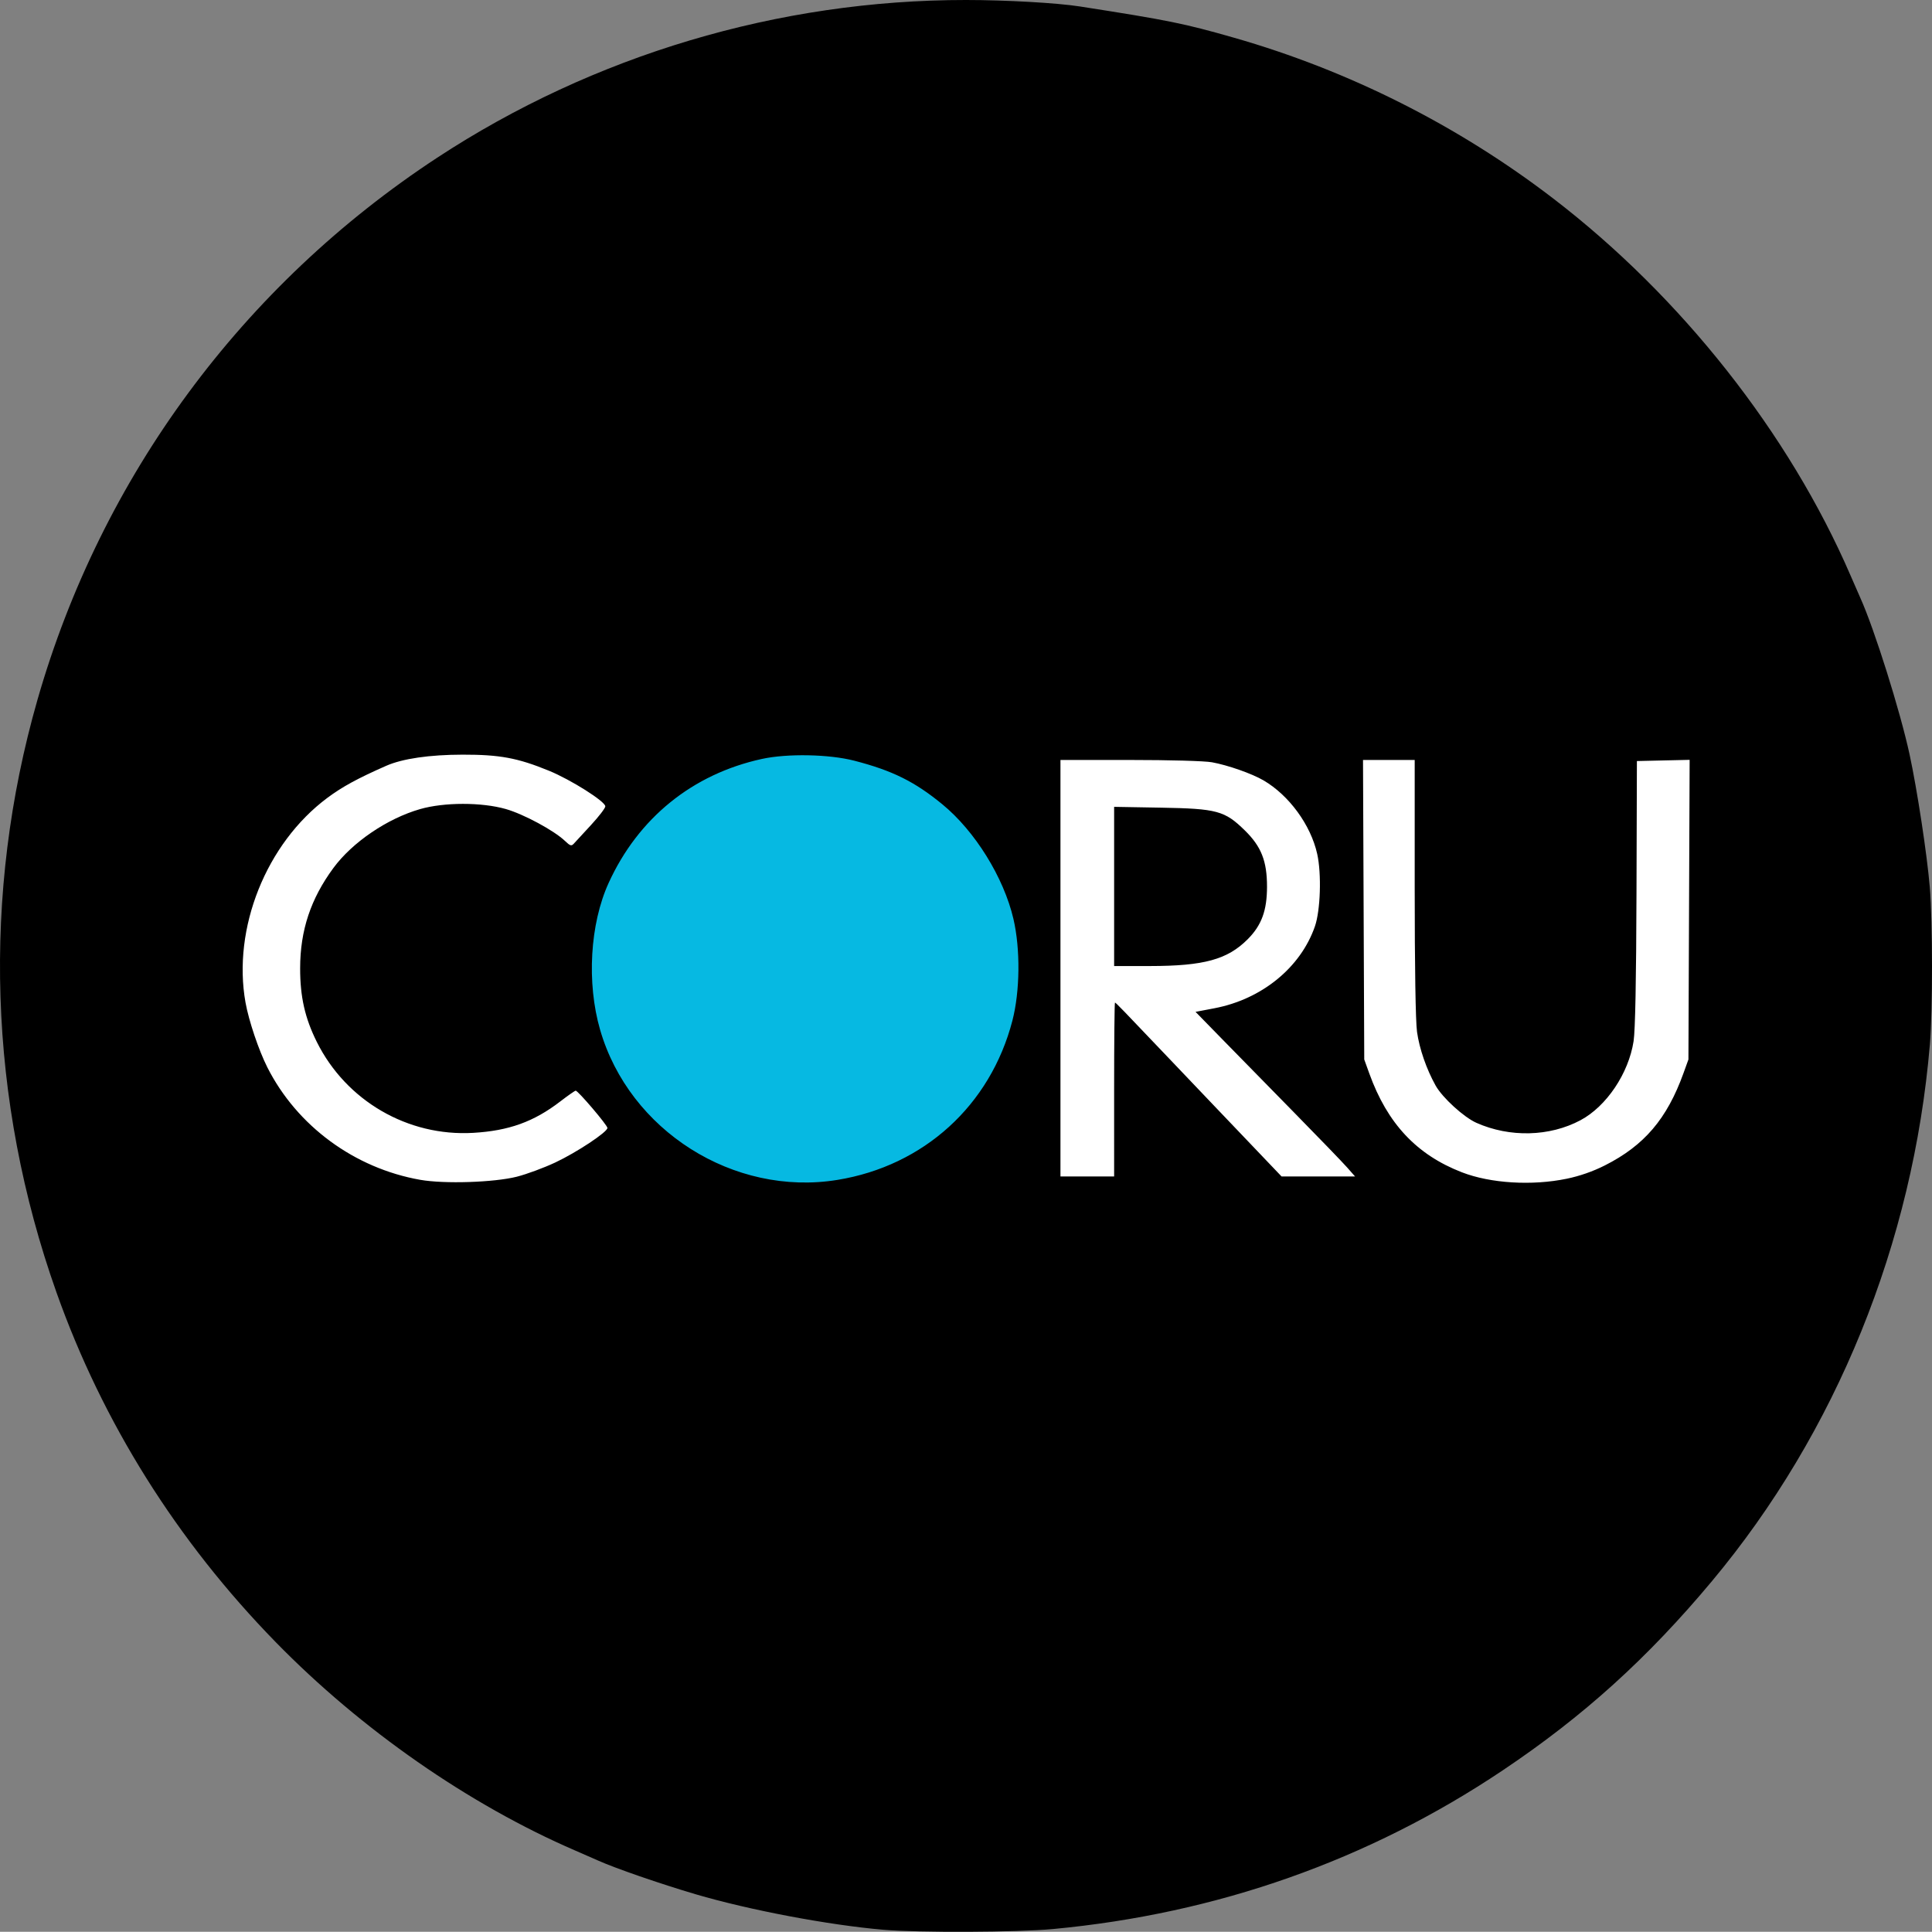 <?xml version="1.0" encoding="UTF-8" standalone="no"?>
<!-- Created with Inkscape (http://www.inkscape.org/) -->

<svg
   width="899.898"
   height="899.802"
   viewBox="0 0 899.898 899.802"
   version="1.1"
   id="svg1"
   xml:space="preserve"
   xmlns="http://www.w3.org/2000/svg"
   xmlns:svg="http://www.w3.org/2000/svg"><rect x="0" y="0" width="899.898" height="899.802" fill="#808080" stroke="none"/><defs
     id="defs1" /><g
     id="layer1"
     transform="translate(-1439.415,621.536)"><g
       id="g2"><rect
         style="fill:#ffffff;stroke-width:10.729"
         id="rect1"
         width="749.785"
         height="262.292"
         x="1528.714"
         y="-296.735" /><circle
         style="fill:#06b9e2;fill-opacity:1;stroke-width:12"
         id="path2"
         cx="1816.176"
         cy="-162.939"
         r="109.951" /><path
         style="fill:#000000"
         d="m 1850.86,277.318 c -25.481,-2.184 -62.45,-9.178 -87.421,-16.537 -16.568,-4.883 -37.558,-12.14 -45.579,-15.759 -1.65,-0.744 -6.375,-2.812 -10.5,-4.595 -49.519,-21.401 -99.743,-56.351 -139.54,-97.101 -46.008,-47.111 -80.624,-102.33 -102.092,-162.857 -31.756,-89.535 -34.837,-185.374 -8.871,-276.019 29.755,-103.878 95.46,-192.986 186.21,-252.536 72.769,-47.751 159.043,-73.479 246.293,-73.45 18.707,0.006 42.384,1.348 53,3.004 41.419,6.461 48.537,7.905 71.852,14.572 53.554,15.316 104.293,40.866 148.612,74.836 59.692,45.753 109.926,109.427 138.514,175.574 1.783,4.125 3.85,8.85 4.595,10.5 6.543,14.504 18.571,52.742 22.922,72.872 3.556,16.451 8.151,46.62 9.434,61.933 1.351,16.136 1.372,57.404 0.037,73.196 -7.822,92.517 -43.633,180.706 -101.517,250 -30.023,35.94 -59.854,62.915 -97.447,88.115 -62.475,41.88 -133.027,66.774 -209.5,73.92 -16.512,1.543 -62.612,1.737 -79,0.332 z M 1680.142,-73.444 c 4.555,-1.15 12.623,-4.133 17.929,-6.629 9.977,-4.694 24.244,-14.144 24.273,-16.079 0.019,-1.268 -13.734,-17.416 -14.786,-17.362 -0.384,0.02 -3.623,2.284 -7.197,5.031 -12.306,9.456 -23.93,13.646 -40.541,14.614 -30.445,1.774 -59.164,-14.914 -72.82,-42.315 -5.558,-11.153 -7.8,-21.047 -7.786,-34.365 0.019,-17.601 4.902,-32.319 15.493,-46.69 8.837,-11.991 25.08,-23.027 40.362,-27.424 11.229,-3.23 28.638,-3.249 39.916,-0.044 8.332,2.368 22.542,10.035 27.64,14.913 2.39,2.287 2.943,2.449 4.093,1.195 0.731,-0.798 4.324,-4.695 7.986,-8.661 3.662,-3.966 6.657,-7.875 6.657,-8.687 0,-2.284 -16.037,-12.415 -26.29,-16.608 -14.561,-5.955 -22.869,-7.499 -40.21,-7.473 -15.384,0.023 -27.95,1.853 -35.5,5.169 -13.287,5.837 -20.516,9.774 -27.5,14.979 -28.473,21.222 -44.276,60.776 -38.087,95.33 1.518,8.476 6.158,22.241 10.171,30.177 13.808,27.3 40.585,46.991 71.237,52.385 11.211,1.973 34.346,1.223 44.961,-1.456 z m 149.298,1.494 c 40.261,-6.536 71.25,-34.709 81.515,-74.108 3.576,-13.726 3.782,-33.426 0.495,-47.491 -4.508,-19.292 -17.898,-40.877 -33.091,-53.345 -12.892,-10.579 -23.309,-15.74 -41,-20.312 -11.765,-3.041 -31.215,-3.414 -43.069,-0.828 -32.309,7.051 -57.604,27.526 -71.396,57.792 -8.697,19.085 -10.285,46.512 -3.959,68.369 13.597,46.976 62.243,77.758 110.504,69.923 z m 339.701,-0.541 c 6.065,-1.252 12.221,-3.399 17.763,-6.197 18.38,-9.278 28.959,-21.684 36.648,-42.973 l 2.307,-6.389 0.282,-69.781 0.282,-69.781 -12.283,0.281 -12.282,0.281 -0.191,61.5 c -0.127,40.809 -0.582,64.023 -1.353,69 -2.327,15.02 -12.64,30.355 -24.756,36.813 -14.361,7.654 -32.881,8.116 -48.437,1.208 -5.875,-2.609 -15.871,-11.733 -19.013,-17.354 -4.278,-7.655 -7.575,-17.182 -8.67,-25.052 -0.673,-4.841 -1.079,-30.118 -1.079,-67.188 v -59.428 h -12.039 -12.038 l 0.288,69.75 0.288,69.75 2.342,6.5 c 8.406,23.329 22.052,37.894 43.158,46.062 13.312,5.152 32.597,6.336 48.782,2.997 z M 1958.36,-114.05 c 0,-22.275 0.178,-40.5 0.397,-40.5 0.383,0 3.463,3.183 25.103,25.938 5.5,5.783 14.95,15.702 21,22.042 6.05,6.34 15.612,16.363 21.25,22.273 l 10.25,10.746 h 17.117 17.117 l -3.748,-4.25 c -2.061,-2.337 -13.029,-13.7 -24.373,-25.25 -11.344,-11.55 -26.377,-26.889 -33.407,-34.086 l -12.782,-13.086 8.789,-1.676 c 22.07,-4.209 40.143,-18.937 46.816,-38.151 2.585,-7.443 3.125,-24.469 1.068,-33.712 -3.003,-13.499 -13.093,-27.324 -25.022,-34.288 -5.396,-3.15 -16.644,-7.099 -24.008,-8.428 -3.419,-0.617 -19.628,-1.071 -38.25,-1.071 h -32.316 v 97 97 h 12.5 12.5 z m 0,-94.585 v -37.085 l 21.75,0.38 c 26.199,0.457 29.77,1.427 39.168,10.64 7.628,7.478 10.295,14.251 10.295,26.149 0,11.116 -2.528,18.005 -8.988,24.49 -9.426,9.464 -20.357,12.467 -45.476,12.493 l -16.75,0.017 z"
         id="path1" /></g></g></svg>
